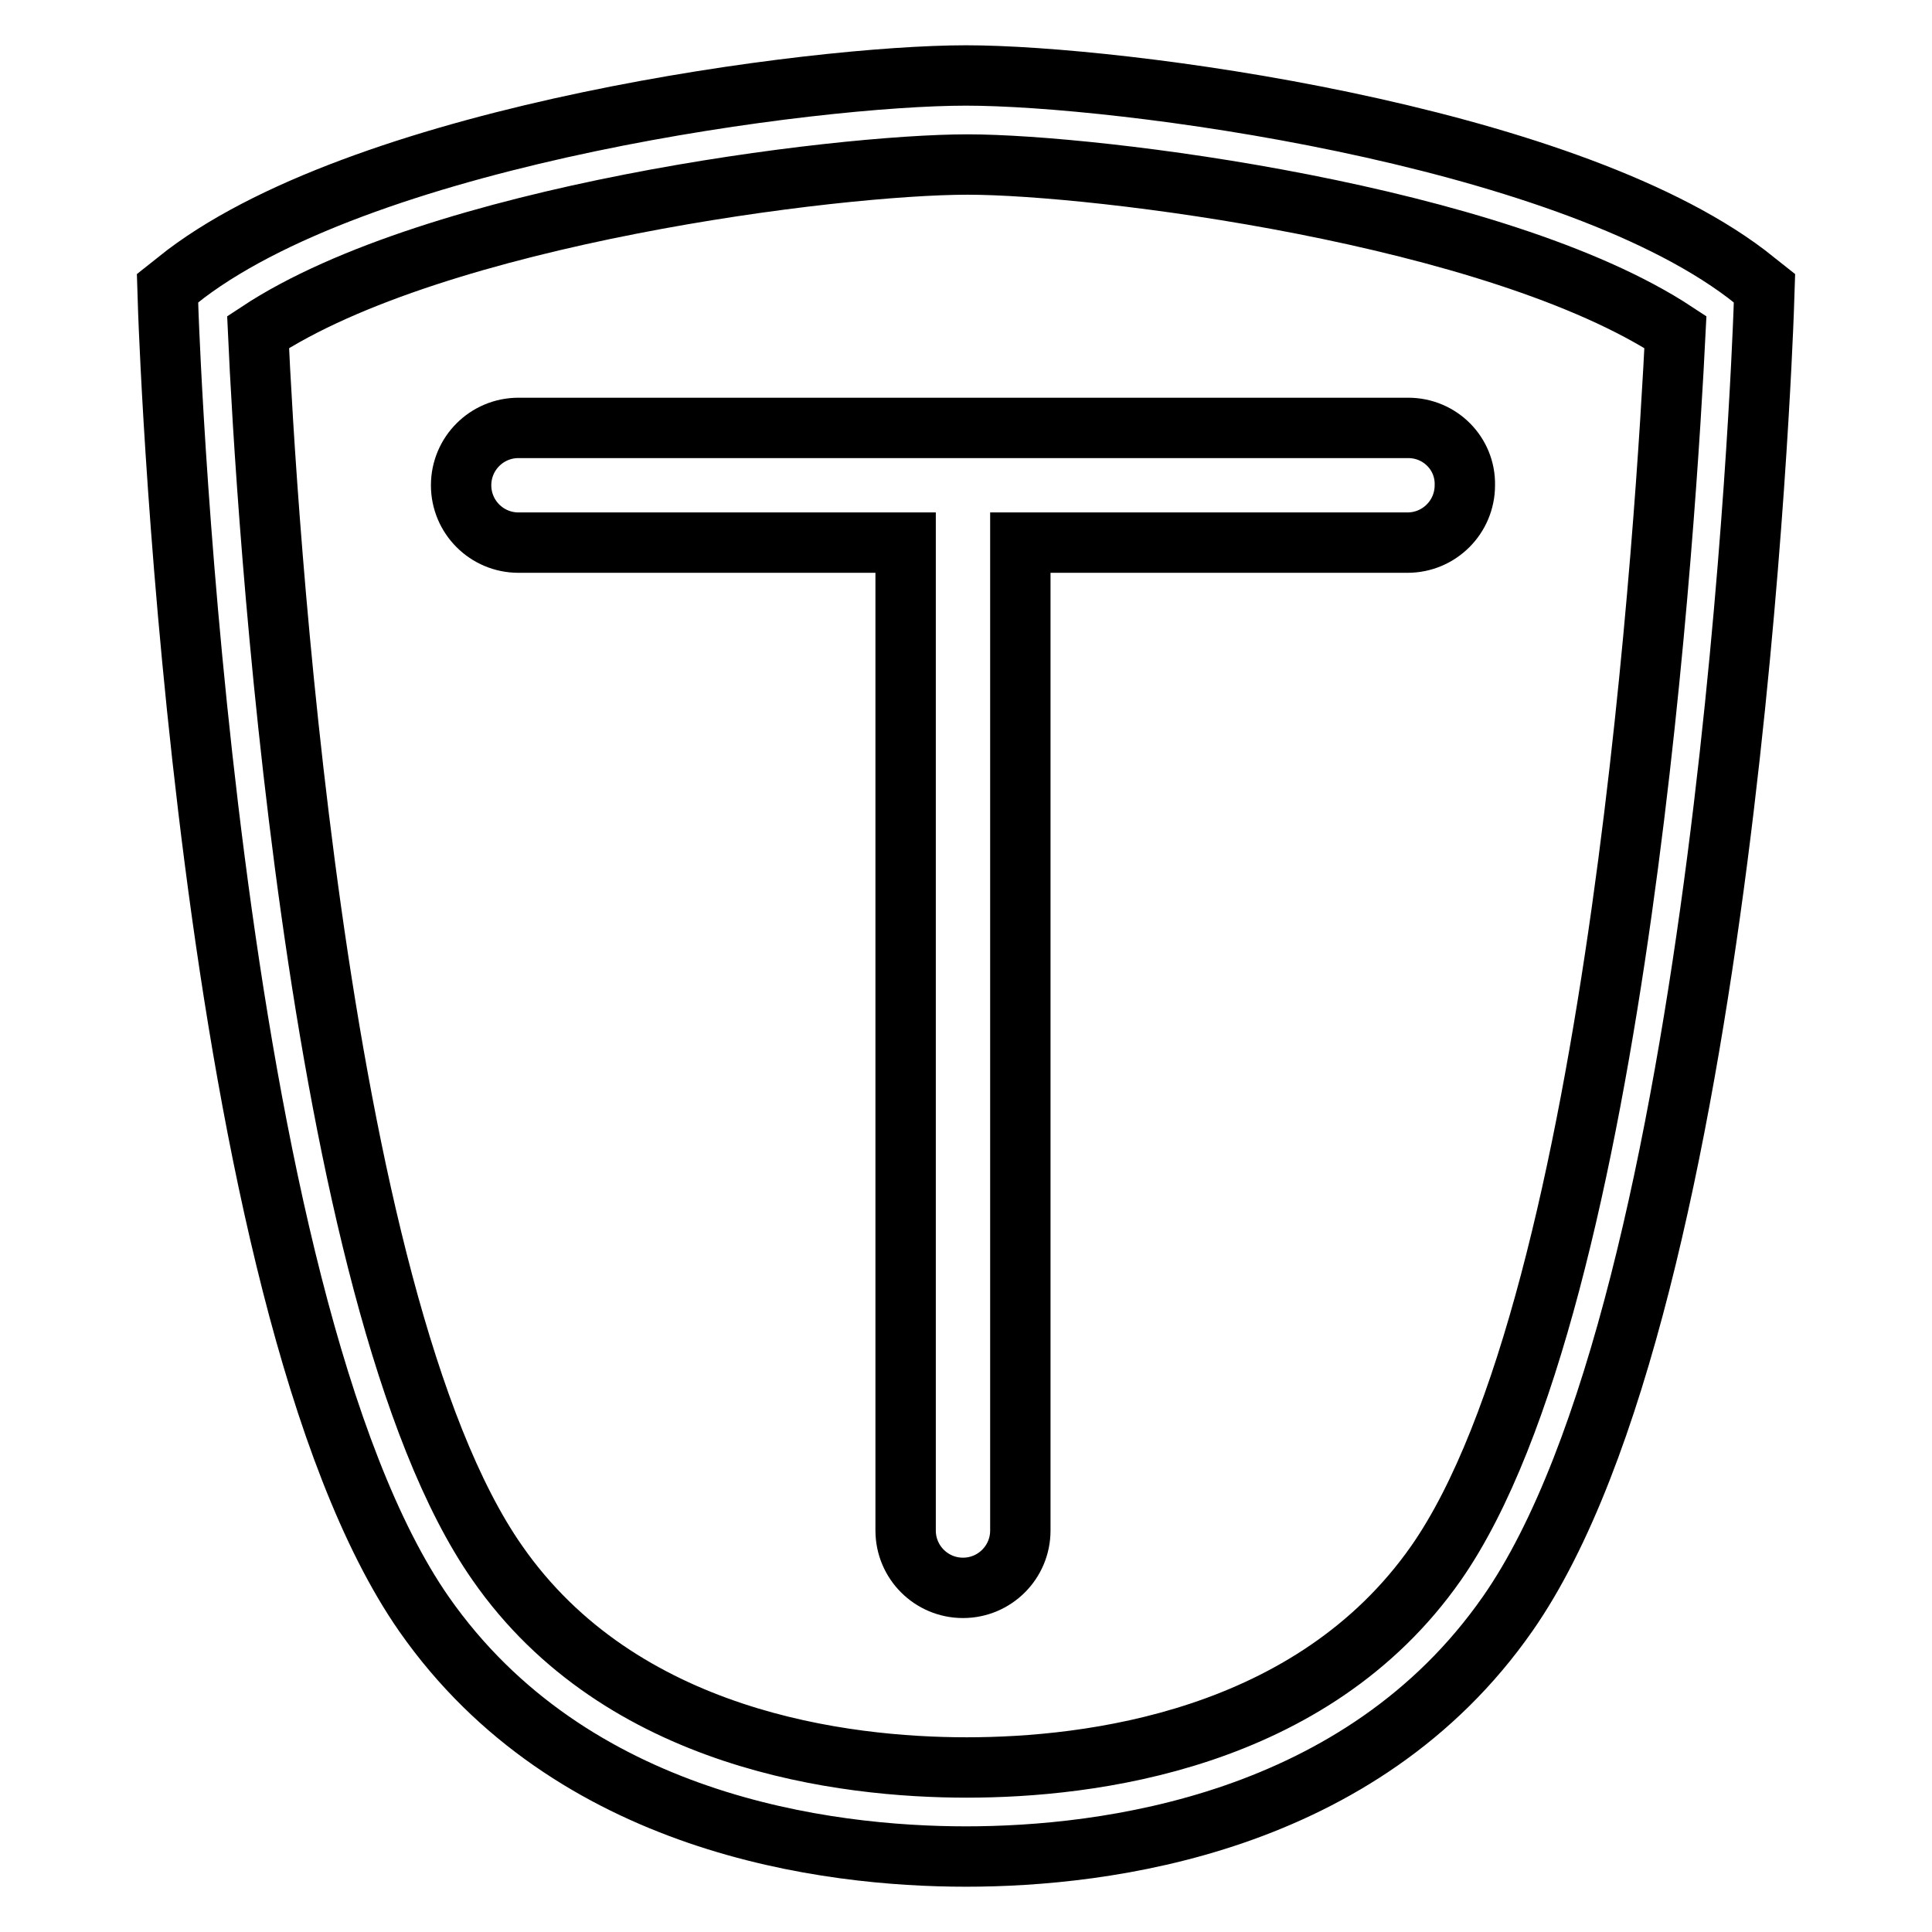 <?xml version="1.0" encoding="utf-8"?>
<!-- Svg Vector Icons : http://www.onlinewebfonts.com/icon -->
<!DOCTYPE svg PUBLIC "-//W3C//DTD SVG 1.1//EN" "http://www.w3.org/Graphics/SVG/1.1/DTD/svg11.dtd">
<svg version="1.1" xmlns="http://www.w3.org/2000/svg" xmlns:xlink="http://www.w3.org/1999/xlink" x="0px" y="0px" viewBox="0 0 256 256" enable-background="new 0 0 256 256" xml:space="preserve">
<g><g><path stroke-width="8" fill-opacity="0" stroke="#000000"  d="M186.6,56.7H68.7c-4.2,0-7.6,3.4-7.6,7.6c0,4.2,3.4,7.6,7.6,7.6h51.3v130.9c0,4.2,3.4,7.6,7.6,7.6c4.2,0,7.6-3.4,7.6-7.6V71.9h51.3c4.2,0,7.6-3.4,7.6-7.6C194.2,60.1,190.8,56.7,186.6,56.7z"/><path stroke-width="8" fill-opacity="0" stroke="#000000"  d="M128,246c-18.4,0-52.3-4.2-71.8-32.1c-29-41.6-33.7-167.3-33.9-172.6l-0.1-3.1l2.4-1.9C49.4,17.6,107.8,10,128,10s78.7,7.6,103.4,26.3l2.4,1.9l-0.1,3c-0.2,5.3-4.9,131-33.9,172.6C180.3,241.8,146.4,246,128,246z M34.2,44c1,22.1,7.2,128.1,31.7,163.1c16.4,23.6,46,27.1,62.2,27.1c16.2,0,45.7-3.5,62.2-27.1c24.4-35,30.6-141,31.7-163.1c-23.7-15.6-76.7-22.2-93.8-22.2C110.8,21.8,57.8,28.4,34.2,44z"/></g></g>
</svg>